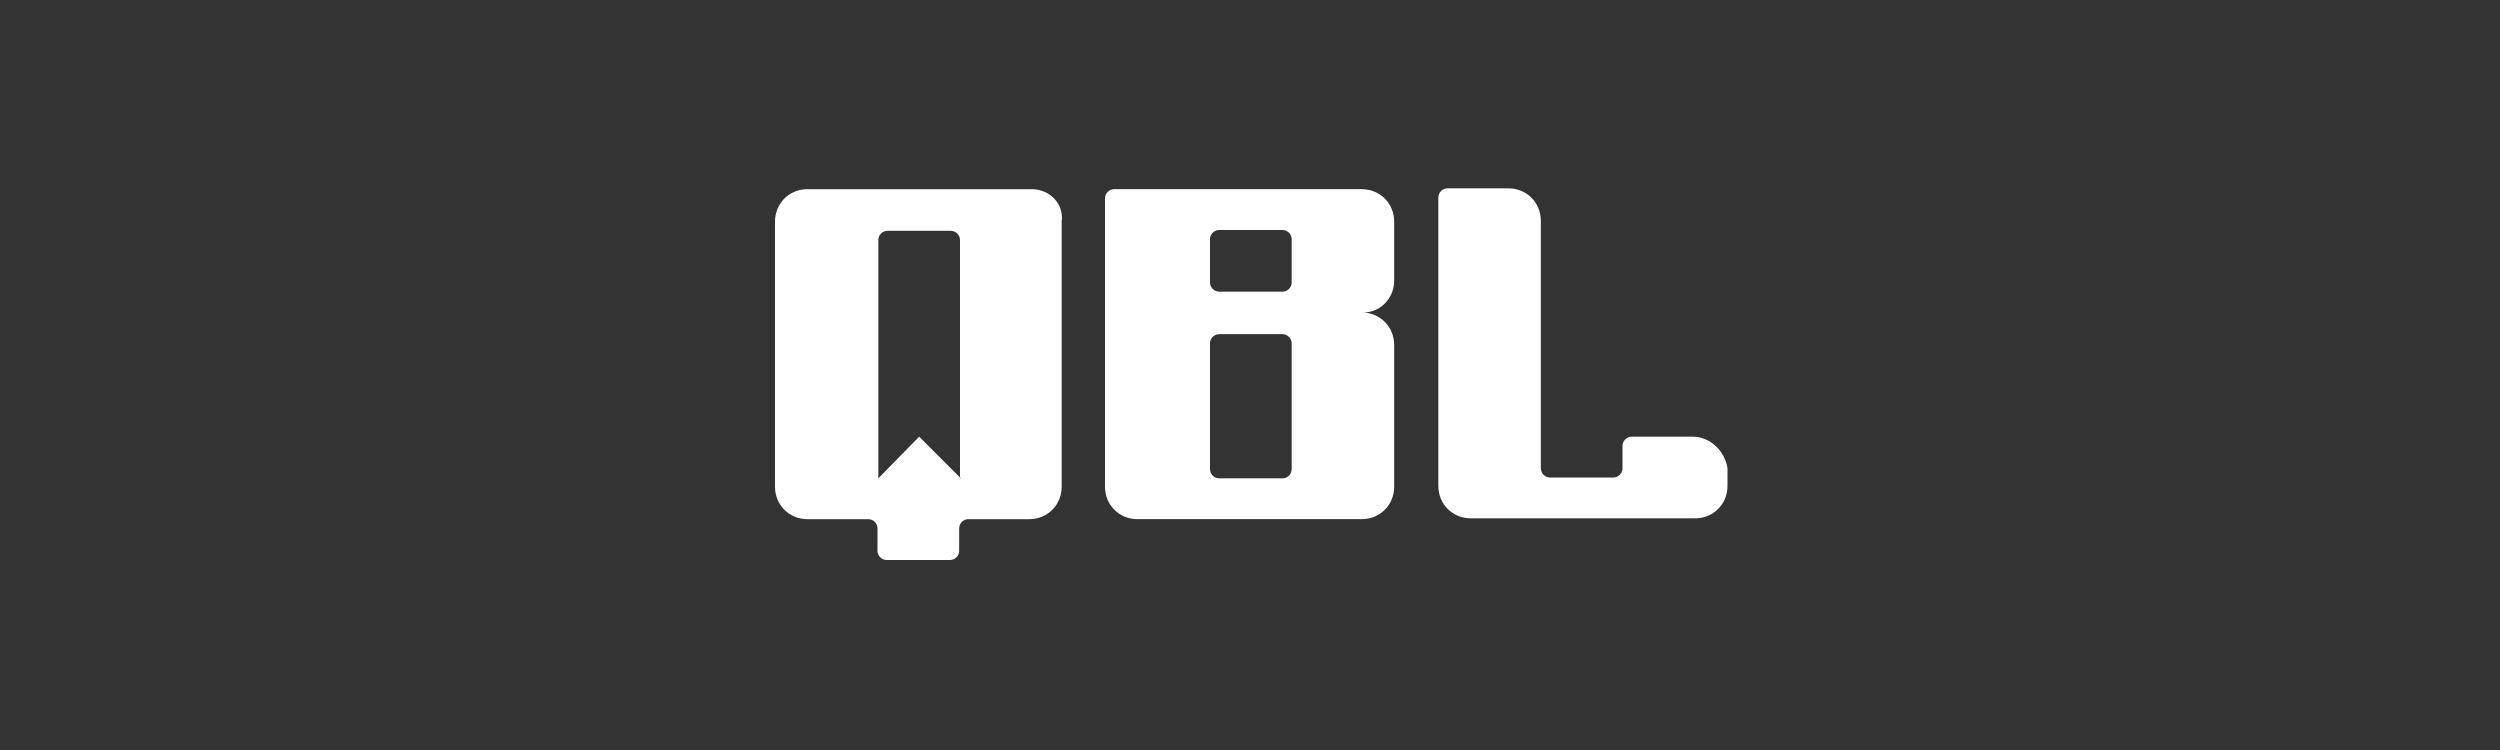 <?xml version="1.0" encoding="UTF-8"?> <!-- Generator: Adobe Illustrator 26.0.0, SVG Export Plug-In . SVG Version: 6.00 Build 0) --> <svg xmlns="http://www.w3.org/2000/svg" xmlns:xlink="http://www.w3.org/1999/xlink" version="1.1" x="0px" y="0px" width="300px" height="90px" viewBox="0 0 300 90" style="enable-background:new 0 0 300 90;" xml:space="preserve"><rect x="0" y="0" width="300" height="90" fill="#333333" stroke="none"/> <style type="text/css"> .st0{display:none;} .st1{display:inline;} .st2{display:inline;fill:#FFFFFF;} .st3{display:inline;fill:#B12029;} .st4{clip-path:url(#SVGID_00000100356693425672321430000012961308437781936061_);fill:#FFFFFF;} .st5{fill-rule:evenodd;clip-rule:evenodd;fill:#FFFFFF;} </style> <g id="Layer_1" class="st0"> <rect x="0" y="0" class="st1" width="300" height="90"></rect> </g> <g id="Layer_2"> <g class="st0"> <path class="st2" d="M50.6,35.9l-13.3,6.7c-2.5,1.3-2.5,3.4,0,4.7l13.3,6.7c1.7,0.9,3.1,0,3.1-1.9V37.8 C53.7,35.9,52.3,35.1,50.6,35.9z"></path> <path class="st2" d="M64.6,46.9h-6.8V58h-26V32h26v8.2c0,0.1,0,0.1,0,0.2h0v2.6h6.8v-2.6h0c0-0.1,0-0.1,0-0.2V25.2H25v39.6h39.6 V46.9z"></path> <rect x="217.1" y="24.4" class="st2" width="10.6" height="40.4"></rect> <polygon class="st2" points="92.7,46.2 106.8,64.8 119.2,64.8 104.1,45.1 118.7,25.2 106.3,25.2 92.7,43.8 92.7,25.2 82,25.2 82,64.8 92.7,64.8 "></polygon> <path class="st2" d="M184.8,56.6c0,5.7,4.6,9,10.4,9c0.4,0,0.8,0,1.2,0c2.4-0.1,4.3-0.6,7-2.4l0.8,1.6h8.6V46.5 c0-13.3-11.9-13-25.9-10.1l1.5,7.1C196,42.4,202,40.6,202,47h-4.3C189.3,47,184.8,50.8,184.8,56.6z M202,53v5.2 c-0.8,0.8-2,1.6-3.6,1.6c-2.1,0-3.4-1.6-3.4-3.3c0-2.4,2.2-3.5,5-3.5H202z"></path> <path class="st2" d="M267.1,40.2c4.4,0,7.9-3.6,7.9-7.9c0-4.4-3.6-7.9-7.9-7.9c-4.4,0-7.9,3.6-7.9,7.9 C259.1,36.7,262.7,40.2,267.1,40.2z M267.1,26.3c3.4,0,6.1,2.7,6.1,6.1c0,3.4-2.7,6.1-6.1,6.1c-3.4,0-6.1-2.7-6.1-6.1 C261,29,263.7,26.3,267.1,26.3z"></path> <path class="st2" d="M265.9,33.5h1.2l1.2,2.9h2.1l-1.5-3.1c0.6-0.3,1.6-0.9,1.6-2.5c0-1.8-1.4-2.7-2.8-2.7h-3.8v8.2h1.8V33.5z M265.9,29.9h1.9c0.6,0,1,0.4,1,1c0,0.6-0.4,1-1,1h-1.9V29.9z"></path> <path class="st2" d="M161.7,63.1c2.6,1.8,4.2,2.2,6.1,2.4l2.4,0.1h0c7.4,0,13.1-5.8,13.1-15.4c0-9.5-5.4-15.7-14.2-15.7 c-3.7,0-4.7,0.5-6.1,1.2V24.4h-10.6v40.4h8.6L161.7,63.1z M162.9,43.4c3-2.3,9.6-3.6,9.7,6.5v0.6c-0.1,10.1-6.6,9.3-9.7,6.8V43.4z "></path> <path class="st2" d="M231.3,56.6c0,5.7,4.6,9,10.4,9c0.4,0,0.8,0,1.2,0c2.4-0.1,4.3-0.6,7-2.4l0.8,1.6h8.6V46.5 c0-13.3-11.9-13-25.9-10.1l1.5,7.1c7.7-1.1,13.8-2.9,13.7,3.6h-4.3C235.8,47,231.3,50.8,231.3,56.6z M248.5,53v5.2 c-0.8,0.8-2,1.6-3.6,1.6c-2.1,0-3.4-1.6-3.4-3.3c0-2.4,2.2-3.5,5-3.5H248.5z"></path> <path class="st2" d="M117.7,35.5v14.7c0,10.8,5.7,15.4,13.1,15.4c2.2,0,4.9-0.5,7.2-2.5l0.8,1.6h8.6V35.5h-10.6v21.9 c-1.3,0.8-2.7,1.4-3.9,1.4c-2.5,0-4.6-2.2-4.5-8.2v-15H117.7z"></path> </g> <g class="st0"> <rect x="25" y="10.4" class="st3" width="56.3" height="69.3"></rect> <g class="st1"> <defs> <rect id="SVGID_1_" x="25" y="10.4" width="250" height="69.3"></rect> </defs> <clipPath id="SVGID_00000114035710925967321190000003514029841299847057_"> <use xlink:href="#SVGID_1_" style="overflow:visible;"></use> </clipPath> <path style="clip-path:url(#SVGID_00000114035710925967321190000003514029841299847057_);fill:#FFFFFF;" d="M52.9,27.3 c-1,0-1.7,0.7-1.7,1.8c0,1.1,0.8,1.7,1.8,1.7c0.9,0,1.8-0.7,1.8-1.7C54.7,28.1,53.8,27.3,52.9,27.3 M43.1,35.6 c-0.7-2.4-1.7-4.5-3.7-6.9c0.7-0.3,2-0.7,2.8-1c0.7-0.2,1,0.3,1.4,0.5c0.5,0.2,1.2,0.2,2.5,0c3.1-0.9,4.1-3.4,4.1-5.2 c1.4-0.1,4.7,0,5.5,0c0.1,2.6,1.3,3.9,3.7,5.3c1.4,0.4,2.1,0.2,2.9,0c0.4-0.1,0.7-0.7,1.5-0.3c0.8,0.3,2,0.7,2.8,1 c-2,2-3.3,4.4-3.7,6.8c-3.1-1-4.5-1.8-10.1-1.8C48.4,33.9,45.5,34.4,43.1,35.6"></path> <path style="clip-path:url(#SVGID_00000114035710925967321190000003514029841299847057_);fill:#FFFFFF;" d="M43.3,36.7 c-0.2,4.3-1.3,6.7-4.1,10.2c1,3.9,2.5,7.2,4.4,10.2c2.5-3.6,4.4-9.1,5.1-14c0.4,0,1.6,0,2,0c-0.1,6.1-2,11.7-4.3,17.8 c1.8,2.3,4.1,4.7,6.4,6.4c2.3-1.6,5.2-4.6,6.5-6.3c-2.6-6.1-4.2-11.5-4.5-17.9c0.5,0,1.7,0,2,0c0.6,5.1,2.6,10.4,5.1,14 c2.2-3,3.4-6.8,4.4-10.2c-2.2-2.3-4.1-4.8-4-10.2c-3.1-1.1-5.2-1.9-9.3-1.9C49.4,34.8,46.2,35.5,43.3,36.7"></path> <polygon style="clip-path:url(#SVGID_00000114035710925967321190000003514029841299847057_);fill:#FFFFFF;" points="267.2,26.7 261.3,37.8 255.4,26.7 247.5,26.7 257.4,45.2 257.4,63.2 265.2,54 265.2,45.2 265.3,45.2 275,26.7 "></polygon> <polygon style="clip-path:url(#SVGID_00000114035710925967321190000003514029841299847057_);fill:#FFFFFF;" points="246.9,33.5 243.5,26.7 221.8,26.7 221.8,33.5 230.1,33.5 230.1,63.3 238,63.3 238,33.5 "></polygon> <path style="clip-path:url(#SVGID_00000114035710925967321190000003514029841299847057_);fill:#FFFFFF;" d="M217.8,33.7v-6.9 h-11.2c-0.1,0-0.4,0-0.9,0.1c-0.4,0.1-1,0.2-1.6,0.4c-0.7,0.2-1.4,0.5-2.2,1c-0.6,0.3-1.2,0.8-1.7,1.3c-0.5,0.6-1,1.2-1.5,2 c-0.4,0.8-0.8,1.6-1,2.6c-0.2,1-0.4,2-0.4,3.1c0,1.1,0.1,2.1,0.4,3.1c0.2,1,0.5,1.9,1,2.7c0.4,0.6,0.8,1.2,1.2,1.7 c0.4,0.5,1,0.9,1.5,1.3c0.8,0.6,1.6,1,2.3,1.2c0.8,0.3,1.6,0.5,2.3,0.7c0.7,0.1,1.5,0.2,2.1,0.2c0.7,0.1,1.2,0.1,1.8,0.1 c0.4,0,0.9,0,1.6,0.1c0.5,0.1,1,0.2,1.5,0.3c0.5,0.2,0.9,0.4,1.2,0.6c0.1,0.1,0.2,0.2,0.4,0.4c0.1,0.2,0.2,0.3,0.3,0.5 c0.1,0.2,0.2,0.5,0.2,0.8c0.1,0.4,0.1,0.8,0.1,1.3c0,0.4-0.1,0.8-0.2,1.2c-0.2,0.4-0.4,0.7-0.7,1c-0.3,0.3-0.8,0.6-1.3,0.8 c-0.5,0.2-1.2,0.3-2,0.3h-2.1h-2.4h-1.9v0h-3.3l-3.1,7.7h3.8v0h0.6h1.7h2.3h2.4h2.1h0.1c1.6,0,3.2-0.3,4.6-0.8 c1.4-0.5,2.7-1.3,3.8-2.3c1.1-1,2-2.2,2.6-3.6c0.6-1.3,0.9-2.8,0.9-4.3c0-1.3-0.1-2.5-0.5-3.7c-0.3-1.1-0.8-2.1-1.3-3 c-0.5-0.7-0.9-1.3-1.5-1.8c-0.6-0.5-1.1-0.9-1.7-1.3c-0.9-0.5-1.7-0.9-2.6-1.2c-0.9-0.3-1.6-0.5-2.3-0.6 c-0.7-0.1-1.4-0.2-1.9-0.2c-0.3,0-0.5,0-0.7,0h-0.5h-0.5h-1.3h0c-0.6,0-1.2-0.2-1.7-0.5c-0.1,0-0.1-0.1-0.2-0.1 c-0.2-0.1-0.3-0.2-0.4-0.3c-0.1-0.1-0.1-0.2-0.2-0.2c0,0-0.1-0.1-0.1-0.1c-0.1-0.1-0.2-0.3-0.3-0.4c-0.3-0.5-0.4-1.1-0.5-1.7 c0-0.6,0.2-1.2,0.5-1.7c0.3-0.5,0.7-0.9,1.2-1.2c0.5-0.3,1.1-0.5,1.7-0.5h0H217.8z"></path> <polygon style="clip-path:url(#SVGID_00000114035710925967321190000003514029841299847057_);fill:#FFFFFF;" points="193.9,33.8 196.7,26.7 176.3,26.7 176.3,63.3 193.9,63.3 197.1,55.6 184.1,55.6 184.1,48 192.4,48 192.4,40.9 184.1,40.9 184.1,33.8 "></polygon> <path style="clip-path:url(#SVGID_00000114035710925967321190000003514029841299847057_);fill:#FFFFFF;" d="M164.6,51 c0,1-0.3,2-1,2.9c-0.7,0.9-1.5,1.3-2.4,1.3h-3.3l2.3,8.2h2.9c2.4,0,4.6-1.2,6.5-3.5c1.9-2.3,2.9-4.9,2.9-7.8V26.7h-7.8V51z"></path> <path style="clip-path:url(#SVGID_00000114035710925967321190000003514029841299847057_);fill:#FFFFFF;" d="M146.5,26.9h-7.9 l-10,36.4h7.8l1.9-7h8.5l1.9,7h7.8L146.5,26.9z M139.9,50.4l2.7-9.6l2.6,9.6H139.9z"></path> <polygon style="clip-path:url(#SVGID_00000114035710925967321190000003514029841299847057_);fill:#FFFFFF;" points="125.9,26.9 120.4,26.9 109.8,41.5 99,26.9 93.5,26.9 93.5,53.9 102.5,63 102.5,42.6 109.4,51.2 116.9,42.6 116.9,63.3 125.9,63.3 "></polygon> </g> </g> <g> <path class="st5" d="M167.3,33.7v-7.1c0-2.2-1.7-3.9-3.9-3.9h-29.7c-0.6,0-1.1,0.5-1.1,1.1v34.6c0,2.2,1.7,3.9,3.9,3.9h26.9 c2.2,0,3.9-1.7,3.9-3.9v-17c0-2.2-1.7-3.9-3.9-3.9C165.6,37.6,167.3,35.8,167.3,33.7z M155,56.3c0,0.6-0.5,1.1-1.1,1.1h-7.6 c-0.6,0-1.1-0.5-1.1-1.1V41.2c0-0.6,0.5-1.1,1.1-1.1h7.6c0.6,0,1.1,0.5,1.1,1.1V56.3z M155,33.9c0,0.6-0.5,1.1-1.1,1.1h-7.6 c-0.6,0-1.1-0.5-1.1-1.1v-5.2c0-0.6,0.5-1.1,1.1-1.1h7.6c0.6,0,1.1,0.5,1.1,1.1V33.9z"></path> <path class="st5" d="M203.1,52.4h-3.5h-3.4h-0.4c-0.6,0-1.1,0.5-1.1,1.1v0.1v2.6c0,0.6-0.5,1.1-1.1,1.1h-7.6 c-0.6,0-1.1-0.5-1.1-1.1l0-29.7c0-2.2-1.7-3.9-3.9-3.9h-7.3c-0.6,0-1.1,0.5-1.1,1.1v34.6c0,2.2,1.7,3.9,3.9,3.9h26.9 c2.2,0,3.9-1.7,3.9-3.9v-2.1C207,54.2,205.3,52.4,203.1,52.4z"></path> <path class="st5" d="M123.8,22.7H96.9c-2.2,0-3.9,1.7-3.9,3.9v31.8c0,2.2,1.7,3.9,3.9,3.9h3.5h3.7h0.1c0.6,0,1.1,0.5,1.1,1.1v0.2 v2.5c0,0.6,0.5,1.1,1.1,1.1h7.6c0.6,0,1.1-0.5,1.1-1.1v-2.5v-0.2c0-0.6,0.5-1.1,1.1-1.1h0.1h3.7h3.5c2.2,0,3.9-1.7,3.9-3.9V26.6 C127.7,24.4,125.9,22.7,123.8,22.7z M115.3,57.4l-5-5l-4.9,5V28.8c0-0.6,0.5-1.1,1.1-1.1h7.6c0.6,0,1.1,0.5,1.1,1.1V57.4z"></path> </g> </g> </svg> 